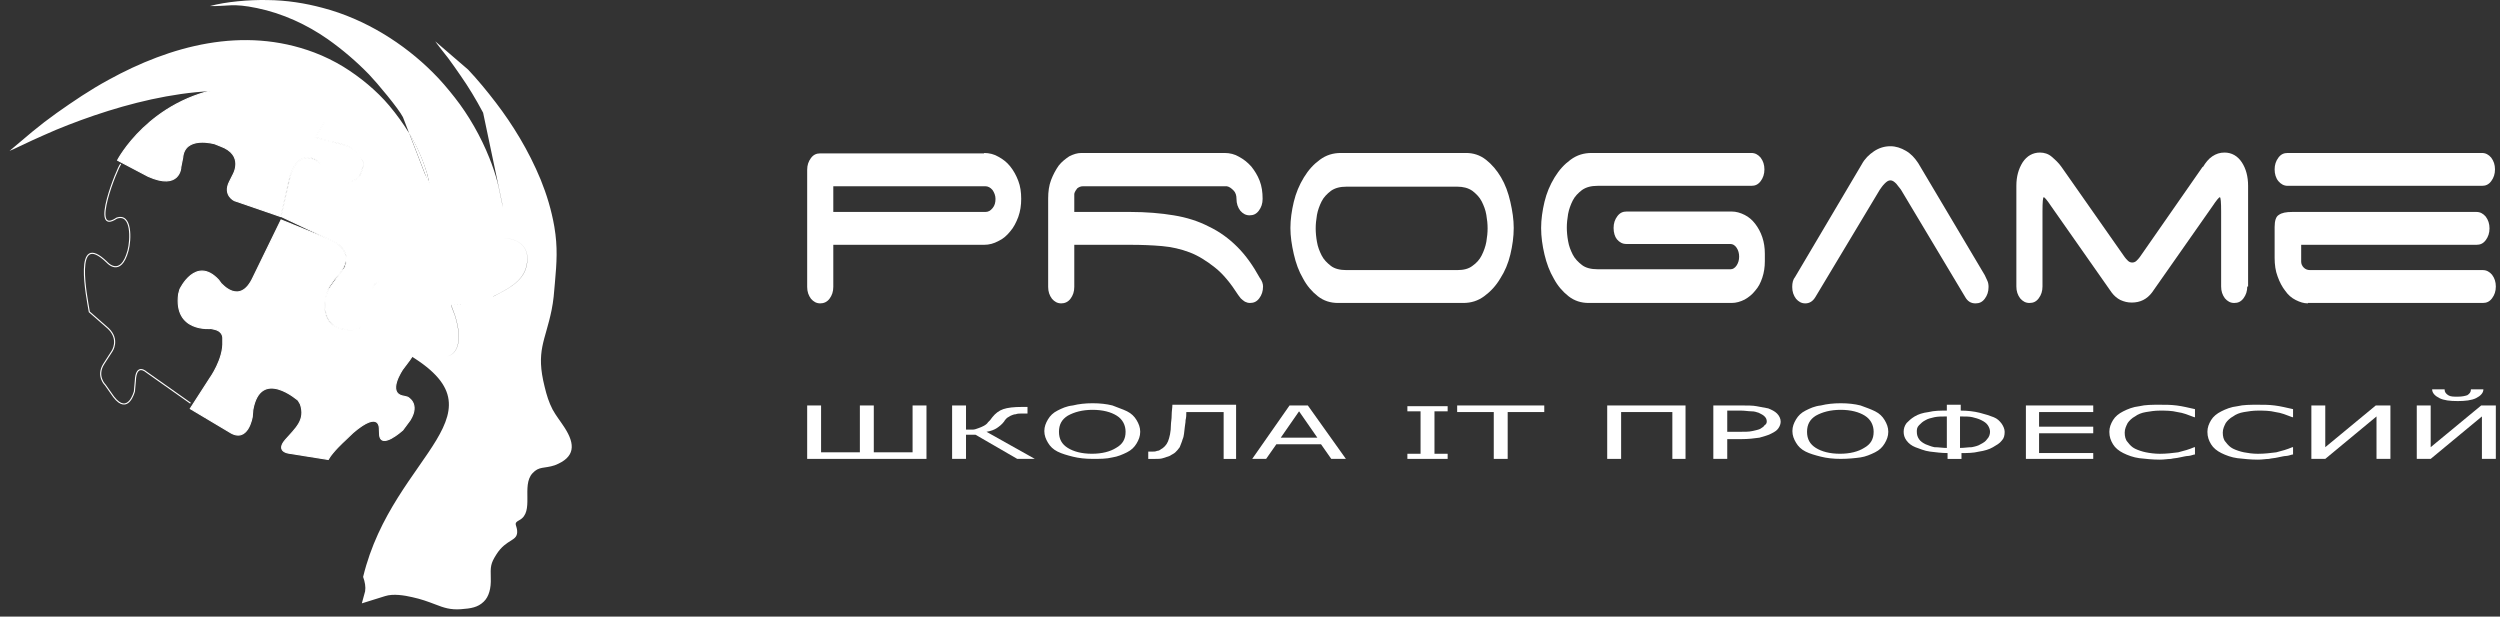 <?xml version="1.0" encoding="UTF-8"?> <svg xmlns="http://www.w3.org/2000/svg" width="223" height="55" viewBox="0 0 223 55" fill="none"><rect x="0" y="0" width="223" height="55" fill="#333333" stroke="none"/><path d="M38.386 16.787C38.418 16.869 38.435 16.934 38.467 16.983L38.386 16.787Z" fill="white"></path><path d="M38.093 15.466C37.685 14.114 37.148 12.924 36.48 11.816L38.402 16.786C38.288 16.427 38.174 15.743 38.093 15.466Z" fill="white"></path><path d="M23.836 0.004C25.579 0.02 27.209 0.28 28.789 0.704C32.585 1.698 36.04 3.898 38.598 6.456C39.282 7.124 39.982 7.955 40.568 8.704C41.79 10.252 42.899 12.191 43.648 14.081C43.925 14.765 44.17 15.482 44.365 16.216C44.463 16.542 44.821 18.399 44.87 18.497L43.094 10.056C42.426 8.802 41.791 7.759 41.074 6.732C40.7 6.195 40.357 5.69 39.966 5.169C39.787 4.941 38.892 3.818 38.825 3.686L41.758 6.212C42.605 7.108 43.436 8.117 44.234 9.16C45.717 11.099 47.151 13.413 48.227 16.02C48.764 17.34 49.188 18.725 49.448 20.224C49.758 22.065 49.66 23.401 49.497 25.242C49.432 26.073 49.367 26.855 49.204 27.653C48.634 30.456 47.77 31.287 48.585 34.513C48.764 35.262 48.959 35.881 49.285 36.517C49.595 37.087 50.019 37.609 50.361 38.146C51.339 39.661 51.306 40.802 49.481 41.503C48.553 41.812 48.08 41.568 47.493 42.22C46.483 43.328 47.689 45.657 46.337 46.391C45.783 46.684 46.06 46.766 46.125 47.287C46.239 48.346 45.196 47.987 44.268 49.47C43.763 50.268 43.746 50.529 43.778 51.588C43.811 52.468 43.615 53.234 43.143 53.674C42.621 54.179 42.019 54.276 41.106 54.342C40.178 54.407 39.591 54.211 38.842 53.918C38.109 53.641 37.587 53.446 36.773 53.267C36.072 53.104 35.078 52.941 34.361 53.169L32.275 53.82L32.568 52.745C32.633 52.354 32.553 51.914 32.39 51.458C35.078 40.313 46.011 36.826 35.697 31.205C35.73 30.993 35.779 30.781 35.812 30.537C35.893 30.081 35.909 29.592 36.039 29.152C36.446 27.718 36.056 28.337 36.724 27.392C37.326 26.545 37.766 25.893 38.255 24.916C38.344 24.741 38.421 24.578 38.491 24.42C38.24 24.309 37.972 24.179 37.673 24.021C36.565 23.435 35.375 22.799 35.082 21.496C34.675 19.753 35.831 18.939 37.477 19.004C37.68 19.011 37.88 19.033 38.075 19.066C37.498 17.945 36.405 16.786 35.176 17.111C34.948 17.176 34.817 17.323 34.605 17.372C33.432 15.433 32.878 14.749 31.281 13.087L30.141 11.963C28.446 10.497 27.681 9.551 25.025 8.769C18.802 6.928 10.703 9.225 4.984 11.588C4.251 11.897 3.583 12.207 2.883 12.517C2.541 12.663 0.992 13.429 0.846 13.462L2.898 11.735C3.566 11.181 4.332 10.594 5.065 10.073C6.548 9.03 7.998 8.036 9.709 7.107C15.167 4.109 21.668 2.285 28.023 4.68C28.935 5.022 29.816 5.462 30.598 5.934C32.113 6.863 33.612 8.101 34.72 9.421C35.388 10.219 35.974 11.034 36.495 11.882L38.418 16.85C38.304 16.492 38.19 15.808 38.108 15.531C37.701 14.179 37.163 12.99 36.495 11.882L35.941 10.447C35.55 9.681 33.644 7.401 32.927 6.651C31.803 5.494 30.548 4.419 29.229 3.49C27.387 2.203 25.22 1.193 22.923 0.721C20.707 0.264 20.398 0.573 18.72 0.541C20.154 0.15 22.239 -0.029 23.836 0.004ZM41.171 27.176C40.894 27.188 40.588 27.197 40.243 27.197C40.26 27.393 40.487 27.865 40.568 28.126C41.35 30.606 40.662 31.622 39.895 31.78C40.669 31.629 41.372 30.612 40.585 28.126C40.504 27.865 40.291 27.393 40.259 27.197C40.597 27.197 40.897 27.189 41.17 27.178L41.171 27.176ZM44.864 21.232C46.345 21.275 47.337 22.093 46.956 23.726C46.663 25.03 45.473 25.665 44.365 26.252C44.234 26.321 44.108 26.384 43.988 26.443C43.989 26.447 43.989 26.45 43.989 26.454C44.114 26.391 44.244 26.325 44.381 26.252C45.489 25.665 46.678 25.03 46.972 23.726C47.339 22.087 46.339 21.27 44.864 21.232Z" fill="white"></path><path fill-rule="evenodd" clip-rule="evenodd" d="M13.212 15.726L10.491 14.293C10.491 14.293 13.326 8.834 20.186 7.824L20.87 7.694C20.87 7.694 26.442 7.075 30.141 8.9L28.088 12.272L30.418 12.875C30.418 12.875 33.432 13.478 31.917 15.873L31.542 16.101C31.542 16.101 30.076 16.737 28.512 14.488L28.137 14.211C28.137 14.211 26.393 13.152 25.709 16.232L25.025 19.311L20.903 17.893C20.903 17.893 19.86 17.405 20.479 16.199L20.772 15.613C20.772 15.613 21.864 13.82 19.648 13.022L19.159 12.826C19.159 12.826 16.454 12.044 16.292 14.081L16.129 14.896C16.145 14.928 16.047 16.997 13.212 15.726Z" fill="white" stroke="white" stroke-width="0.1" stroke-miterlimit="22.926"></path><path fill-rule="evenodd" clip-rule="evenodd" d="M22.581 24.737L25.074 19.621L29.278 21.332C29.278 21.332 32.374 22.358 29.816 24.916L29.327 25.617C29.327 25.617 27.665 29.397 31.363 29.462L32.064 29.267C33.156 28.273 32.781 27.328 33.009 26.155C33.009 26.155 33.824 23.662 35.616 26.073L36.903 27.914C36.903 27.914 38.207 29.886 36.528 32.134L35.925 32.933C35.925 32.933 34.426 35.1 36.023 35.344L36.349 35.426C36.349 35.426 37.506 35.98 36.577 37.478L35.925 38.358C35.925 38.358 33.889 40.216 33.856 38.684L33.84 38.261C33.84 38.261 33.938 36.501 31.494 38.587L30.712 39.336C30.712 39.336 29.636 40.313 29.278 40.982L25.791 40.428C25.791 40.428 24.537 40.297 25.465 39.238C26.394 38.179 27.274 37.478 26.801 36.061L26.606 35.719C26.606 35.719 23.233 32.737 22.549 36.566L22.5 37.169C22.5 37.169 22.125 39.629 20.447 38.521L16.976 36.452L18.72 33.747C18.72 33.747 19.958 32.037 19.877 30.456V30.195C19.877 30.195 19.942 29.576 19.176 29.381L18.818 29.299C18.818 29.299 15.494 29.658 15.934 26.236L16.048 25.812C16.048 25.812 17.465 22.782 19.502 24.982L19.714 25.275C19.73 25.259 21.392 27.328 22.581 24.737Z" fill="white" stroke="white" stroke-width="0.1" stroke-miterlimit="22.926"></path><path fill-rule="evenodd" clip-rule="evenodd" d="M28.137 12.225L30.173 8.901C30.173 8.901 39.021 13.398 39.607 20.421L39.656 20.877C39.656 20.877 39.461 22.571 38.89 21.056L38.597 20.274C38.597 20.274 37.962 18.368 36.593 19.948L36.414 20.209C36.414 20.209 35.843 22.017 37.864 23.288L38.19 23.468C38.19 23.468 39.705 24.119 39.102 26.563L37.538 30.376C37.538 30.376 36.283 25.39 33.856 25.097L33.514 25.26C33.514 25.26 33.188 25.341 32.992 26.645L32.943 27.248C32.943 27.248 33.057 29.529 31.118 29.447L30.206 29.252C30.206 29.252 28.625 28.747 29.098 26.384L29.326 25.814C29.326 25.814 30.19 24.608 30.353 24.38L30.744 23.907C30.744 23.907 31.509 22.425 29.799 21.545L25.09 19.313L25.953 15.582C25.953 15.582 26.67 12.812 28.854 14.832L29.196 15.239C29.196 15.239 31.167 17.13 32.161 15.598L32.308 15.207C32.308 15.207 33.269 13.187 29.375 12.584L28.137 12.225Z" fill="white" stroke="white" stroke-width="0.1" stroke-miterlimit="22.926"></path><path d="M16.992 35.964L13.066 33.194C13.066 33.194 12.137 32.33 12.072 33.976L11.99 34.905C11.99 34.905 11.436 37.088 10.133 35.393L9.4 34.351C9.4 34.351 8.553 33.552 9.269 32.444L9.986 31.336C9.986 31.336 10.703 30.31 9.66 29.3L7.966 27.817C7.754 26.53 6.5 20.452 9.53 23.385C9.53 23.385 10.752 24.803 11.42 22.359C11.681 21.398 11.779 18.986 10.41 19.459C7.966 21.104 10.508 14.88 10.768 14.636" stroke="white" stroke-width="0.1" stroke-miterlimit="22.926"></path><path d="M87.784 13.645C88.235 13.645 88.686 13.757 89.062 13.983C89.475 14.208 89.814 14.471 90.114 14.847C90.415 15.223 90.641 15.636 90.829 16.125C91.016 16.613 91.091 17.14 91.091 17.741C91.091 18.305 91.016 18.831 90.829 19.357C90.641 19.846 90.415 20.297 90.114 20.635C89.814 21.011 89.475 21.311 89.062 21.499C88.649 21.725 88.235 21.837 87.784 21.837H74.33V25.596C74.33 26.009 74.217 26.347 73.992 26.648C73.766 26.948 73.466 27.061 73.165 27.061C72.827 27.061 72.564 26.911 72.338 26.648C72.113 26.347 72 26.009 72 25.596V15.148C72 14.734 72.113 14.396 72.338 14.095C72.564 13.795 72.827 13.682 73.165 13.682H87.784V13.645ZM74.33 16.613V18.906H87.897C88.16 18.906 88.348 18.793 88.536 18.568C88.724 18.342 88.799 18.079 88.799 17.741C88.799 17.44 88.686 17.177 88.536 16.952C88.348 16.726 88.123 16.613 87.897 16.613H74.33Z" fill="white"></path><path d="M112.663 25.558C112.663 25.971 112.55 26.31 112.325 26.61C112.099 26.911 111.836 27.024 111.498 27.024C111.347 27.024 111.197 26.986 111.047 26.911C110.934 26.836 110.784 26.723 110.671 26.61C110.558 26.46 110.483 26.347 110.445 26.31C109.769 25.257 109.093 24.43 108.378 23.867C107.664 23.303 106.913 22.814 106.124 22.514C105.334 22.213 104.508 22.025 103.643 21.95C102.779 21.875 101.839 21.837 100.825 21.837H95.826V25.596C95.826 26.009 95.713 26.347 95.488 26.648C95.262 26.948 94.962 27.061 94.661 27.061C94.323 27.061 94.06 26.911 93.834 26.648C93.609 26.347 93.496 26.009 93.496 25.596V17.703C93.496 17.102 93.571 16.538 93.759 16.05C93.947 15.561 94.173 15.148 94.436 14.772C94.699 14.434 95.037 14.171 95.375 13.945C95.751 13.757 96.089 13.645 96.465 13.645H109.243C109.694 13.645 110.145 13.757 110.521 13.983C110.934 14.208 111.272 14.471 111.611 14.847C111.911 15.223 112.174 15.636 112.362 16.125C112.55 16.613 112.625 17.14 112.625 17.741C112.625 18.154 112.512 18.493 112.287 18.793C112.061 19.094 111.798 19.207 111.46 19.207C111.122 19.207 110.859 19.056 110.633 18.793C110.408 18.493 110.295 18.154 110.295 17.741C110.295 17.44 110.22 17.177 110.032 16.989C109.844 16.801 109.656 16.651 109.431 16.613H96.615C96.39 16.613 96.24 16.689 96.089 16.801C95.977 16.952 95.864 17.102 95.826 17.29V18.906H100.825C102.253 18.906 103.568 19.019 104.695 19.207C105.86 19.395 106.913 19.733 107.852 20.221C108.792 20.672 109.619 21.274 110.37 22.025C111.122 22.777 111.761 23.679 112.362 24.769C112.588 25.069 112.663 25.332 112.663 25.558Z" fill="white"></path><path d="M135.024 20.334C135.024 21.123 134.911 21.913 134.723 22.702C134.535 23.491 134.235 24.205 133.821 24.844C133.445 25.483 132.957 26.009 132.393 26.422C131.829 26.836 131.228 27.024 130.514 27.024H119.352C118.676 27.024 118.074 26.836 117.548 26.422C117.022 26.009 116.571 25.483 116.233 24.844C115.857 24.205 115.594 23.491 115.406 22.664C115.218 21.837 115.105 21.086 115.105 20.334C115.105 19.582 115.218 18.793 115.406 18.004C115.594 17.215 115.895 16.501 116.308 15.824C116.721 15.148 117.172 14.659 117.736 14.246C118.3 13.832 118.901 13.645 119.615 13.645H130.777C131.416 13.645 132.017 13.832 132.543 14.246C133.07 14.659 133.521 15.185 133.896 15.824C134.272 16.463 134.535 17.177 134.723 18.004C134.911 18.831 135.024 19.582 135.024 20.334ZM129.988 24.092C130.552 24.092 131.003 23.98 131.341 23.716C131.717 23.453 131.98 23.153 132.168 22.777C132.356 22.401 132.506 21.988 132.581 21.574C132.656 21.123 132.694 20.747 132.694 20.372C132.694 19.996 132.656 19.582 132.581 19.169C132.506 18.718 132.356 18.342 132.168 17.966C131.98 17.591 131.679 17.29 131.341 17.027C130.965 16.764 130.514 16.651 129.988 16.651H120.104C119.54 16.651 119.089 16.764 118.713 17.027C118.375 17.29 118.074 17.591 117.887 17.966C117.699 18.342 117.548 18.756 117.473 19.169C117.398 19.62 117.36 19.996 117.36 20.372C117.36 20.747 117.398 21.161 117.473 21.574C117.548 22.025 117.699 22.401 117.887 22.777C118.074 23.153 118.375 23.453 118.713 23.716C119.052 23.98 119.54 24.092 120.104 24.092H129.988Z" fill="white"></path><path d="M143.932 20.334C143.932 19.921 144.045 19.582 144.27 19.282C144.496 18.981 144.759 18.868 145.097 18.868H154.455C154.868 18.868 155.244 18.981 155.62 19.169C155.996 19.357 156.296 19.62 156.559 19.958C156.822 20.297 157.048 20.71 157.198 21.161C157.349 21.612 157.424 22.1 157.424 22.627V23.303C157.424 23.829 157.349 24.318 157.198 24.769C157.048 25.22 156.86 25.596 156.559 25.934C156.296 26.272 155.958 26.535 155.62 26.723C155.244 26.911 154.868 27.024 154.455 27.024H141.715C141.038 27.024 140.437 26.836 139.911 26.422C139.384 26.009 138.933 25.483 138.595 24.844C138.219 24.205 137.956 23.491 137.768 22.702C137.581 21.913 137.468 21.123 137.468 20.334C137.468 19.582 137.581 18.793 137.768 18.004C137.956 17.215 138.257 16.501 138.67 15.824C139.084 15.148 139.535 14.659 140.098 14.246C140.662 13.832 141.264 13.645 141.978 13.645H156.221C156.559 13.645 156.822 13.795 157.048 14.058C157.273 14.359 157.386 14.697 157.386 15.11C157.386 15.524 157.273 15.862 157.048 16.163C156.822 16.463 156.559 16.576 156.221 16.576H142.504C141.94 16.576 141.489 16.689 141.113 16.952C140.775 17.215 140.474 17.515 140.286 17.891C140.098 18.267 139.948 18.68 139.873 19.094C139.798 19.545 139.76 19.921 139.76 20.297C139.76 20.672 139.798 21.086 139.873 21.499C139.948 21.95 140.098 22.326 140.286 22.702C140.474 23.078 140.775 23.378 141.113 23.641C141.451 23.904 141.94 24.017 142.504 24.017H154.38C154.567 24.017 154.755 23.904 154.906 23.679C155.056 23.453 155.131 23.19 155.131 22.89C155.131 22.589 155.056 22.326 154.906 22.1C154.755 21.875 154.567 21.762 154.342 21.762H145.059C144.721 21.762 144.458 21.612 144.232 21.349C144.045 21.123 143.932 20.747 143.932 20.334Z" fill="white"></path><path d="M161.933 26.498C161.708 26.874 161.407 27.062 161.031 27.062C160.693 27.062 160.43 26.912 160.204 26.649C159.979 26.348 159.866 26.01 159.866 25.596C159.866 25.221 159.941 24.92 160.129 24.694L166.067 14.66C166.33 14.171 166.706 13.796 167.157 13.495C167.608 13.194 168.097 13.044 168.623 13.044C169.111 13.044 169.562 13.194 170.013 13.457C170.464 13.72 170.803 14.096 171.103 14.547L177.041 24.544C177.116 24.694 177.191 24.882 177.267 25.032C177.342 25.183 177.379 25.371 177.379 25.596C177.379 26.01 177.267 26.348 177.041 26.649C176.816 26.949 176.553 27.062 176.214 27.062C175.801 27.062 175.5 26.874 175.275 26.461L169.562 16.915C169.45 16.765 169.299 16.577 169.149 16.389C168.961 16.201 168.811 16.088 168.623 16.088C168.435 16.088 168.285 16.201 168.097 16.389C167.909 16.577 167.796 16.765 167.683 16.915L161.933 26.498Z" fill="white"></path><path d="M200.455 25.559C200.455 25.973 200.342 26.311 200.117 26.612C199.891 26.912 199.628 27.025 199.29 27.025C198.952 27.025 198.689 26.875 198.463 26.612C198.238 26.311 198.125 25.973 198.125 25.559V18.87C198.125 18.043 198.088 17.592 198.012 17.592C197.937 17.592 197.712 17.855 197.336 18.419L191.962 26.086C191.736 26.386 191.473 26.612 191.172 26.762C190.872 26.912 190.534 26.988 190.158 26.988C189.782 26.988 189.481 26.912 189.143 26.762C188.842 26.612 188.579 26.386 188.354 26.086L182.98 18.419C182.604 17.855 182.378 17.592 182.303 17.592C182.228 17.592 182.19 18.006 182.19 18.87V25.559C182.19 25.973 182.078 26.311 181.852 26.612C181.627 26.912 181.364 27.025 181.025 27.025C180.687 27.025 180.424 26.875 180.199 26.612C179.973 26.311 179.86 25.973 179.86 25.559V16.577C179.86 15.751 180.048 15.074 180.424 14.473C180.8 13.909 181.326 13.608 181.965 13.608C182.341 13.608 182.717 13.721 183.017 13.984C183.318 14.247 183.619 14.51 183.882 14.886L189.519 22.929C189.594 23.041 189.707 23.154 189.82 23.267C189.932 23.38 190.083 23.417 190.195 23.417C190.308 23.417 190.458 23.38 190.571 23.267C190.684 23.154 190.797 23.041 190.872 22.929L196.471 14.886H196.509C196.735 14.51 196.998 14.172 197.336 13.947C197.674 13.721 198.012 13.608 198.426 13.608C199.065 13.608 199.591 13.909 199.967 14.473C200.342 15.037 200.53 15.751 200.53 16.577V25.559H200.455Z" fill="white"></path><path d="M202.897 15.11C202.897 14.697 203.01 14.359 203.236 14.058C203.461 13.757 203.724 13.645 204.062 13.645H221.388C221.726 13.645 221.989 13.795 222.214 14.058C222.44 14.359 222.553 14.697 222.553 15.11C222.553 15.524 222.44 15.862 222.214 16.163C221.989 16.463 221.726 16.576 221.388 16.576H204.062C203.724 16.576 203.461 16.426 203.236 16.163C203.01 15.899 202.897 15.524 202.897 15.11ZM205.866 27.061C205.491 27.061 205.152 26.948 204.777 26.761C204.401 26.573 204.1 26.31 203.837 25.934C203.574 25.596 203.348 25.182 203.161 24.656C202.973 24.167 202.897 23.604 202.897 23.002V20.259C202.897 19.695 203.01 19.319 203.273 19.169C203.536 18.981 203.912 18.906 204.476 18.906H220.899C221.237 18.906 221.5 19.056 221.726 19.319C221.951 19.62 222.064 19.958 222.064 20.372C222.064 20.785 221.951 21.123 221.726 21.424C221.5 21.725 221.237 21.837 220.899 21.837H205.265V23.341C205.265 23.529 205.34 23.716 205.491 23.867C205.641 24.017 205.829 24.092 206.054 24.092H221.463C221.801 24.092 222.064 24.243 222.29 24.506C222.515 24.806 222.628 25.145 222.628 25.558C222.628 25.971 222.515 26.31 222.29 26.61C222.064 26.911 221.801 27.024 221.463 27.024H205.866V27.061Z" fill="white"></path><path d="M82.512 40.933H72V36.167H73.24V40.346H76.701V36.167H77.942V40.346H81.402V36.167H82.642V40.933H82.512Z" fill="white"></path><path d="M92.306 40.933H90.739L87.017 38.779H86.168V40.933H84.928V36.167H86.168V38.322C86.364 38.322 86.56 38.322 86.756 38.322C86.952 38.322 87.082 38.256 87.278 38.191C87.474 38.126 87.605 38.06 87.735 37.995C87.866 37.93 88.062 37.799 88.127 37.669C88.192 37.603 88.258 37.538 88.323 37.473C88.388 37.407 88.454 37.277 88.519 37.212C88.78 36.885 89.106 36.624 89.498 36.493C89.89 36.363 90.412 36.298 91.196 36.298H91.653V36.885H91.261C91 36.885 90.739 36.885 90.608 36.95C90.478 36.95 90.282 37.016 90.151 37.081C90.02 37.146 89.955 37.212 89.825 37.277C89.759 37.342 89.629 37.473 89.563 37.603C89.368 37.865 89.106 38.06 88.91 38.191C88.715 38.322 88.388 38.452 87.996 38.517L92.306 40.933Z" fill="white"></path><path d="M100.532 36.688C100.924 36.884 101.185 37.145 101.381 37.471C101.577 37.798 101.707 38.124 101.707 38.516C101.707 38.908 101.577 39.234 101.381 39.561C101.185 39.887 100.924 40.148 100.532 40.344C100.14 40.54 99.683 40.736 99.226 40.801C98.704 40.932 98.117 40.932 97.463 40.932C96.811 40.932 96.223 40.867 95.701 40.736C95.178 40.605 94.721 40.475 94.329 40.279C93.938 40.083 93.677 39.822 93.481 39.495C93.285 39.169 93.154 38.843 93.154 38.451C93.154 38.059 93.285 37.733 93.481 37.406C93.677 37.08 93.938 36.819 94.329 36.623C94.721 36.427 95.113 36.231 95.701 36.166C96.223 36.035 96.811 35.97 97.463 35.97C98.117 35.97 98.704 36.035 99.226 36.166C99.683 36.361 100.14 36.492 100.532 36.688ZM100.402 38.516C100.402 37.928 100.141 37.406 99.618 37.08C99.096 36.753 98.378 36.557 97.463 36.557C96.549 36.557 95.831 36.753 95.244 37.08C94.721 37.406 94.46 37.863 94.46 38.516C94.46 39.169 94.721 39.626 95.244 39.953C95.766 40.279 96.484 40.475 97.398 40.475C98.312 40.475 99.031 40.279 99.553 39.953C100.14 39.626 100.402 39.169 100.402 38.516Z" fill="white"></path><path d="M110.389 40.935H109.149V36.756H105.819C105.819 37.018 105.819 37.214 105.754 37.475C105.754 37.736 105.688 37.932 105.688 38.062C105.623 38.519 105.623 38.911 105.493 39.172C105.427 39.433 105.297 39.694 105.231 39.89C105.101 40.086 104.97 40.217 104.84 40.347C104.709 40.478 104.513 40.543 104.317 40.674C104.121 40.739 103.926 40.804 103.73 40.87C103.534 40.935 103.273 40.935 103.011 40.935C102.946 40.935 102.816 40.935 102.685 40.935C102.554 40.935 102.489 40.935 102.424 40.935V40.282H102.489C102.554 40.282 102.554 40.282 102.62 40.282C102.685 40.282 102.75 40.282 102.816 40.282C102.946 40.282 103.077 40.282 103.207 40.217C103.338 40.217 103.468 40.152 103.534 40.086C103.795 39.956 104.056 39.695 104.187 39.368C104.317 39.042 104.448 38.519 104.448 37.866C104.448 37.67 104.513 37.409 104.513 37.018C104.513 36.691 104.578 36.365 104.578 36.103H110.259V40.935H110.389Z" fill="white"></path><path d="M120.055 40.933H118.749L117.835 39.627H113.852L112.938 40.933H111.697L115.027 36.167H116.659L120.055 40.933ZM117.508 39.04L115.876 36.689L114.244 39.04H117.508Z" fill="white"></path><path d="M129.13 40.933H125.539V40.476H126.714V36.69H125.539V36.232H129.13V36.69H127.955V40.476H129.13V40.933Z" fill="white"></path><path d="M137.749 36.755H134.485V40.933H133.244V36.755H129.979V36.167H137.749V36.755Z" fill="white"></path><path d="M150.415 40.933H149.174V36.755H144.604V40.933H143.363V36.167H150.349V40.933H150.415Z" fill="white"></path><path d="M158.836 37.603C158.836 37.799 158.771 37.995 158.64 38.191C158.509 38.387 158.314 38.517 158.052 38.648C157.726 38.844 157.334 38.909 156.942 39.04C156.485 39.105 155.963 39.17 155.31 39.17H154.07V40.933H152.829V36.167H155.31C155.833 36.167 156.355 36.167 156.681 36.232C157.008 36.298 157.4 36.363 157.726 36.428C158.052 36.559 158.314 36.689 158.509 36.885C158.705 37.081 158.836 37.342 158.836 37.603ZM157.595 37.603C157.595 37.407 157.53 37.277 157.4 37.146C157.269 37.016 157.138 36.95 156.877 36.82C156.681 36.755 156.485 36.689 156.224 36.689C155.963 36.689 155.637 36.624 155.245 36.624H154.07V38.517H155.114C155.637 38.517 156.028 38.517 156.29 38.452C156.616 38.387 156.877 38.322 157.008 38.256C157.204 38.126 157.334 38.06 157.4 37.93C157.53 37.865 157.595 37.734 157.595 37.603Z" fill="white"></path><path d="M167.26 36.688C167.652 36.884 167.913 37.145 168.109 37.471C168.304 37.798 168.435 38.124 168.435 38.516C168.435 38.908 168.304 39.234 168.109 39.561C167.913 39.887 167.652 40.148 167.26 40.344C166.868 40.54 166.411 40.736 165.954 40.801C165.497 40.867 164.844 40.932 164.191 40.932C163.538 40.932 162.951 40.867 162.428 40.736C161.906 40.605 161.449 40.475 161.057 40.279C160.665 40.083 160.404 39.822 160.208 39.495C160.012 39.169 159.882 38.843 159.882 38.451C159.882 38.059 160.012 37.733 160.208 37.406C160.404 37.08 160.665 36.819 161.057 36.623C161.449 36.427 161.841 36.231 162.428 36.166C162.951 36.035 163.538 35.97 164.191 35.97C164.844 35.97 165.432 36.035 165.954 36.166C166.476 36.361 166.868 36.492 167.26 36.688ZM167.129 38.516C167.129 37.928 166.868 37.406 166.346 37.08C165.823 36.753 165.105 36.557 164.191 36.557C163.277 36.557 162.559 36.753 161.971 37.08C161.449 37.406 161.188 37.863 161.188 38.516C161.188 39.169 161.449 39.626 161.971 39.953C162.493 40.279 163.212 40.475 164.126 40.475C165.04 40.475 165.758 40.279 166.28 39.953C166.868 39.626 167.129 39.169 167.129 38.516Z" fill="white"></path><path d="M178.816 38.519C178.816 38.846 178.751 39.107 178.555 39.303C178.359 39.564 178.098 39.694 177.771 39.89C177.445 40.086 176.988 40.217 176.531 40.282C176.008 40.413 175.486 40.413 174.964 40.413V40.935H173.723V40.413C173.201 40.413 172.678 40.347 172.156 40.282C171.634 40.217 171.242 40.021 170.85 39.89C170.524 39.76 170.263 39.564 170.067 39.303C169.871 39.042 169.806 38.781 169.806 38.519C169.806 38.258 169.871 37.997 170.067 37.736C170.263 37.54 170.459 37.344 170.785 37.148C171.111 36.952 171.503 36.822 172.026 36.756C172.548 36.626 173.07 36.626 173.658 36.626V36.103H174.898V36.626C175.486 36.626 176.074 36.691 176.596 36.822C177.118 36.952 177.51 37.083 177.837 37.214C178.163 37.344 178.359 37.54 178.555 37.801C178.685 37.997 178.816 38.258 178.816 38.519ZM173.658 39.956V37.148C173.201 37.148 172.874 37.148 172.548 37.214C172.287 37.279 171.96 37.344 171.764 37.475C171.503 37.605 171.373 37.736 171.177 37.932C170.981 38.127 170.981 38.323 170.981 38.519C170.981 38.781 171.046 38.976 171.177 39.172C171.307 39.368 171.503 39.499 171.764 39.629C171.96 39.694 172.221 39.825 172.548 39.89C172.94 39.89 173.266 39.956 173.658 39.956ZM177.51 38.519C177.51 38.323 177.445 38.127 177.314 37.932C177.184 37.736 176.988 37.605 176.727 37.475C176.465 37.344 176.204 37.279 175.943 37.214C175.682 37.148 175.29 37.148 174.833 37.148V39.956C175.225 39.956 175.551 39.89 175.878 39.89C176.204 39.825 176.465 39.76 176.661 39.629C176.922 39.499 177.118 39.368 177.249 39.172C177.445 38.976 177.51 38.715 177.51 38.519Z" fill="white"></path><path d="M186.717 40.933H180.71V36.167H186.717V36.755H181.885V38.06H186.717V38.648H181.885V40.411H186.717V40.933Z" fill="white"></path><path d="M195.727 40.543C195.531 40.609 195.27 40.674 195.14 40.674C195.009 40.674 194.748 40.739 194.421 40.804C194.16 40.87 193.899 40.87 193.638 40.935C193.377 40.935 193.05 41 192.658 41C192.006 41 191.418 40.935 190.83 40.87C190.308 40.804 189.786 40.609 189.394 40.413C189.002 40.217 188.676 39.956 188.48 39.629C188.284 39.303 188.153 38.976 188.153 38.519C188.153 38.127 188.284 37.801 188.48 37.475C188.676 37.148 189.002 36.887 189.394 36.691C189.786 36.495 190.243 36.299 190.83 36.234C191.353 36.103 192.006 36.103 192.658 36.103C193.181 36.103 193.638 36.103 194.16 36.169C194.682 36.234 195.205 36.365 195.792 36.495V37.214H195.727C195.205 37.018 194.748 36.822 194.225 36.756C193.703 36.626 193.181 36.626 192.658 36.626C192.201 36.626 191.81 36.691 191.418 36.756C191.026 36.822 190.7 36.952 190.439 37.148C190.177 37.279 189.916 37.54 189.786 37.736C189.655 37.997 189.524 38.258 189.524 38.585C189.524 38.911 189.59 39.237 189.786 39.433C189.981 39.695 190.177 39.89 190.439 40.021C190.7 40.152 191.091 40.282 191.418 40.347C191.744 40.413 192.201 40.478 192.658 40.478C193.246 40.478 193.768 40.413 194.291 40.347C194.813 40.217 195.27 40.086 195.727 39.89H195.792V40.543H195.727Z" fill="white"></path><path d="M204.475 40.543C204.279 40.609 204.018 40.674 203.888 40.674C203.757 40.674 203.496 40.739 203.169 40.804C202.908 40.87 202.647 40.87 202.386 40.935C202.125 40.935 201.798 41 201.407 41C200.754 41 200.166 40.935 199.578 40.87C199.056 40.804 198.534 40.609 198.142 40.413C197.75 40.217 197.424 39.956 197.228 39.629C197.032 39.303 196.901 38.976 196.901 38.519C196.901 38.127 197.032 37.801 197.228 37.475C197.424 37.148 197.75 36.887 198.142 36.691C198.534 36.495 198.991 36.299 199.578 36.234C200.101 36.103 200.754 36.103 201.407 36.103C201.929 36.103 202.386 36.103 202.908 36.169C203.431 36.234 203.953 36.365 204.54 36.495V37.214H204.475C203.953 37.018 203.496 36.822 202.973 36.756C202.451 36.626 201.929 36.626 201.407 36.626C200.949 36.626 200.558 36.691 200.166 36.756C199.774 36.822 199.448 36.952 199.187 37.148C198.925 37.279 198.664 37.54 198.534 37.736C198.403 37.997 198.272 38.258 198.272 38.585C198.272 38.911 198.338 39.237 198.534 39.433C198.73 39.695 198.925 39.89 199.187 40.021C199.448 40.152 199.839 40.282 200.166 40.347C200.492 40.413 200.949 40.478 201.407 40.478C201.994 40.478 202.516 40.413 203.039 40.347C203.561 40.217 204.018 40.086 204.475 39.89H204.54V40.543H204.475Z" fill="white"></path><path d="M213.225 40.933H211.985V37.146L207.414 40.933H206.174V36.167H207.414V39.889L211.919 36.167H213.225V40.933Z" fill="white"></path><path d="M222.628 40.933H221.387V37.146L216.817 40.933H215.576V36.167H216.817V39.889L221.322 36.167H222.628V40.933ZM221.518 34.73C221.518 35.057 221.257 35.318 220.865 35.514C220.473 35.71 219.885 35.775 219.233 35.775C218.514 35.775 217.992 35.71 217.6 35.514C217.208 35.318 216.947 35.057 216.947 34.73H218.057C218.057 34.992 218.188 35.122 218.384 35.253C218.58 35.383 218.841 35.383 219.233 35.383C219.624 35.383 219.885 35.318 220.081 35.253C220.277 35.122 220.408 34.992 220.408 34.73H221.518Z" fill="white"></path></svg> 